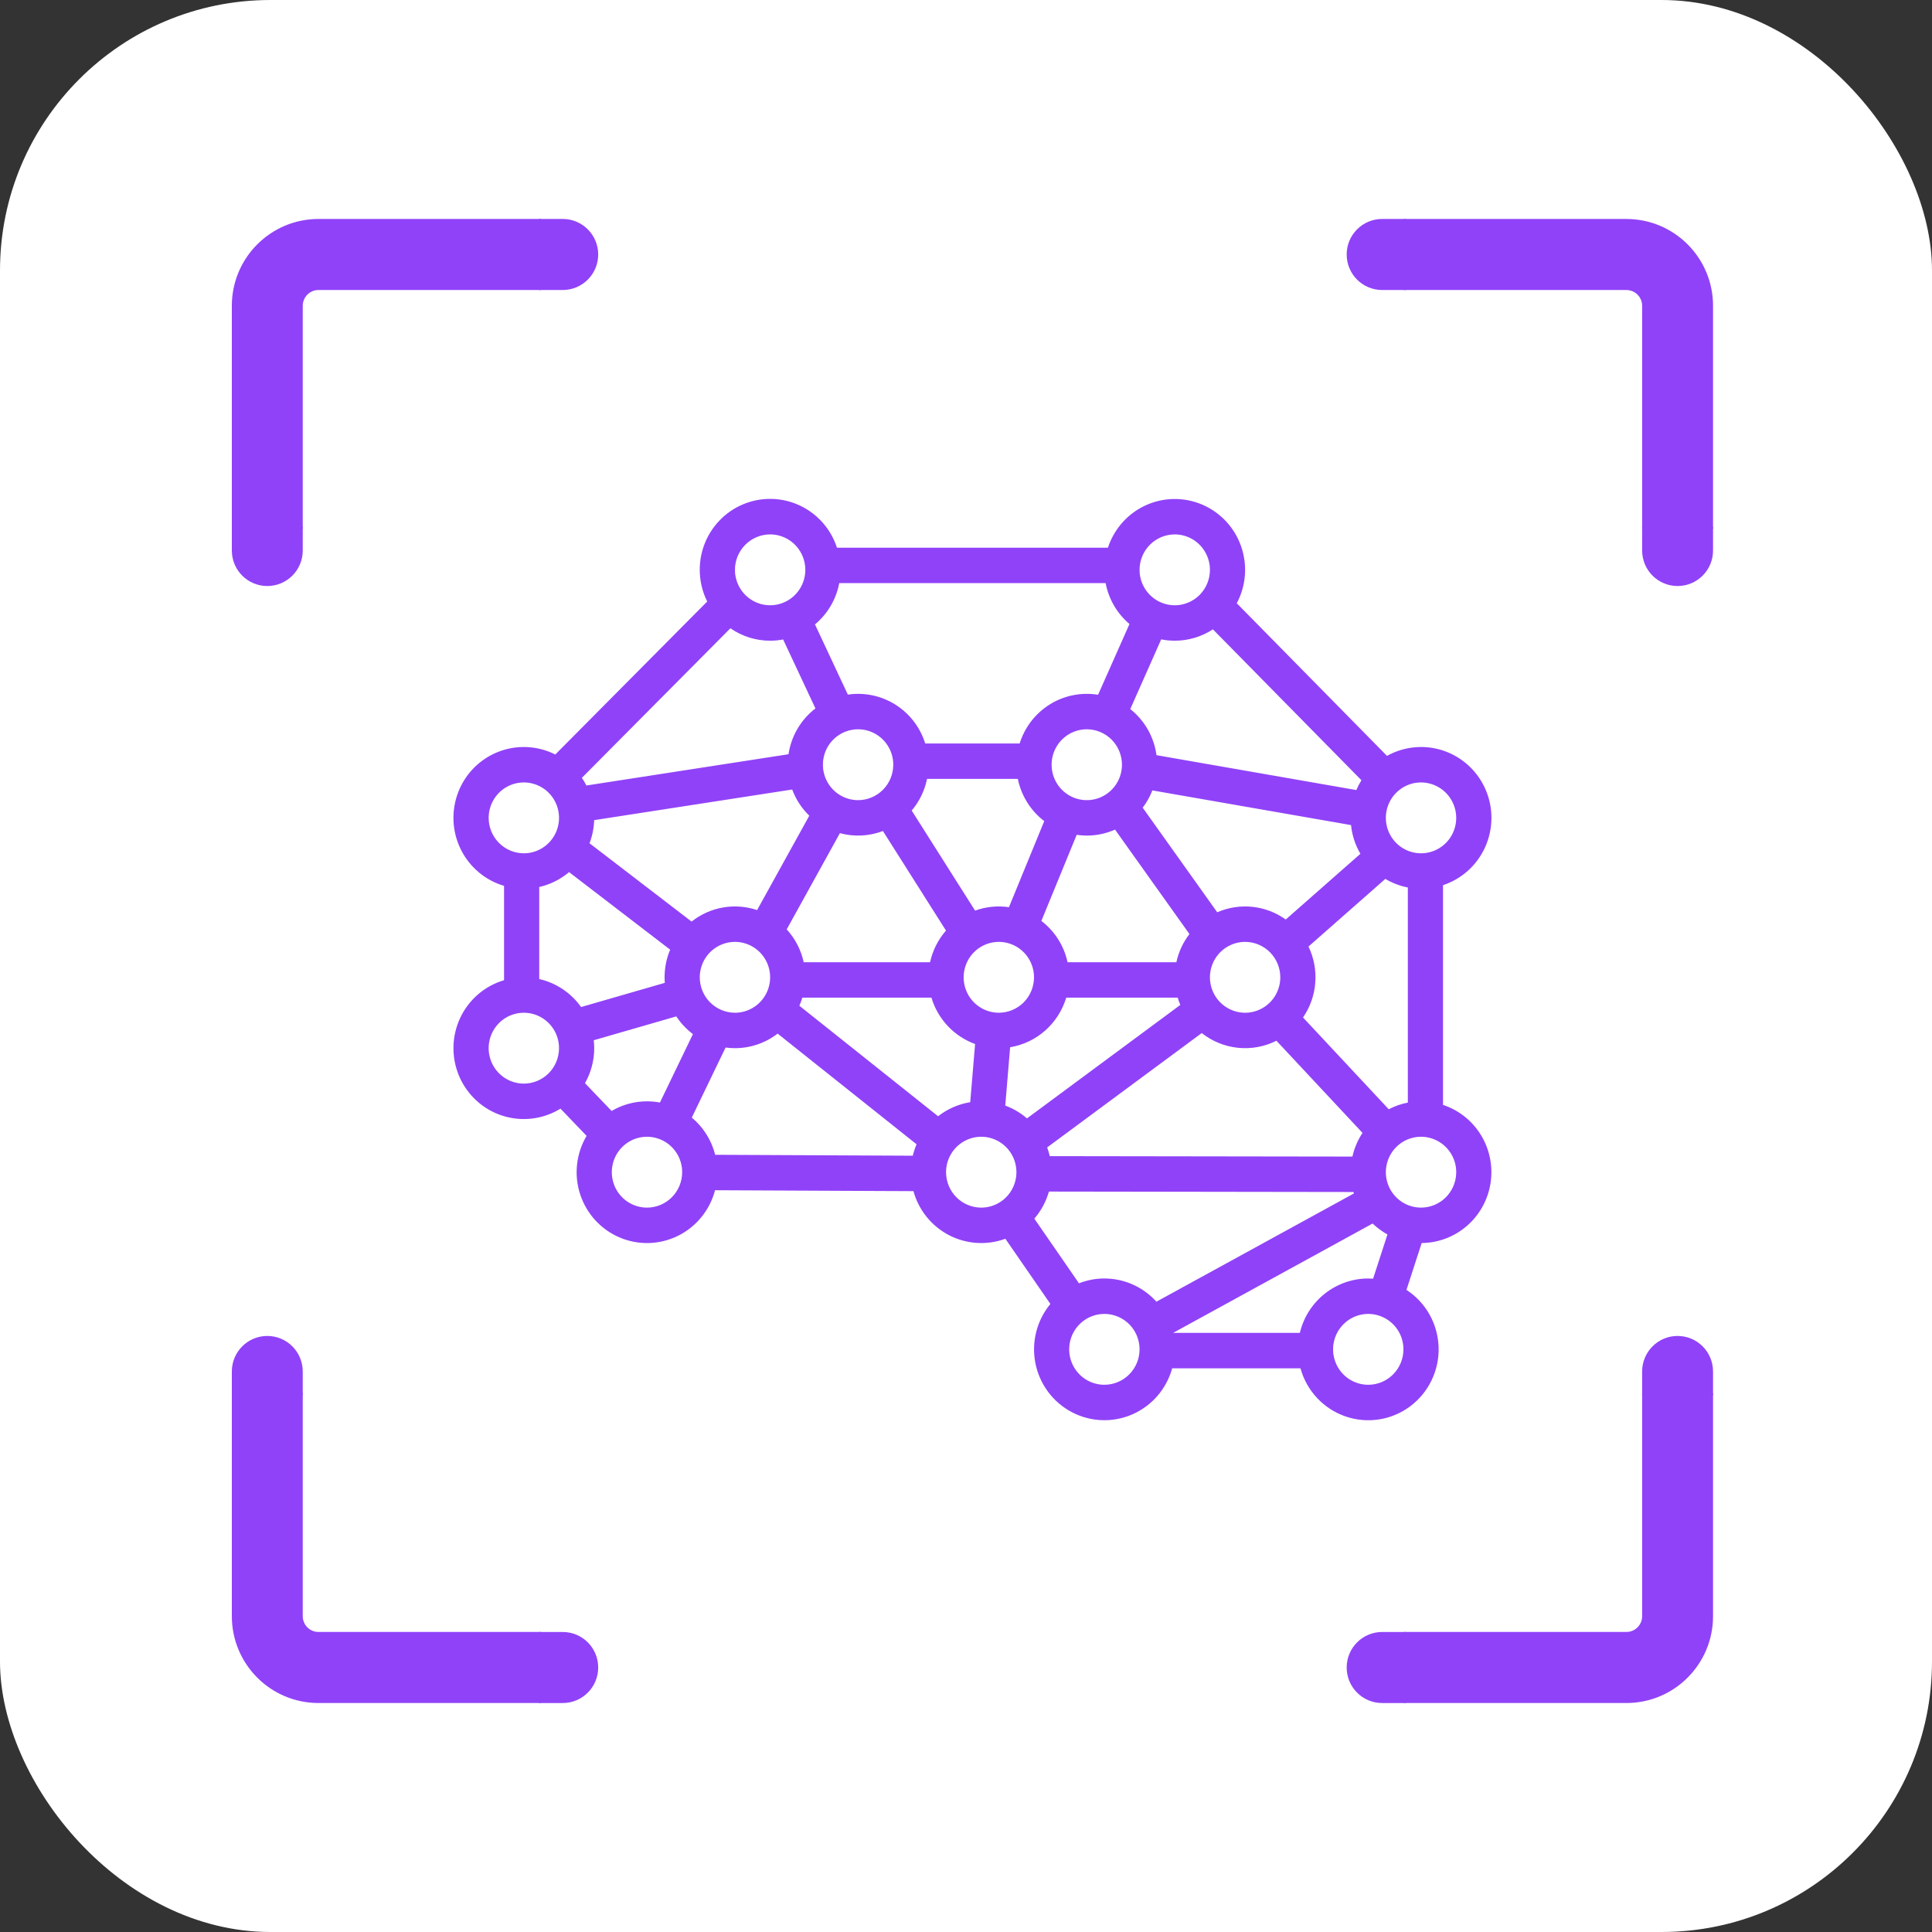 <svg width="150" height="150" viewBox="0 0 150 150" fill="none" xmlns="http://www.w3.org/2000/svg">
<rect x="0" y="0" width="150" height="150" fill="#333333" stroke="none"/>
<rect width="150" height="150" rx="21" fill="white"/>
<path d="M112.036 85.783V68.724C112.759 68.485 113.424 68.097 113.989 67.584C114.555 67.071 115.007 66.445 115.318 65.746C115.629 65.047 115.792 64.29 115.795 63.524C115.799 62.758 115.643 62 115.339 61.297C115.035 60.595 114.588 59.965 114.028 59.447C113.468 58.928 112.806 58.534 112.086 58.288C111.365 58.042 110.602 57.95 109.844 58.019C109.087 58.087 108.351 58.315 107.686 58.686L96.023 46.837C96.38 46.165 96.595 45.425 96.653 44.665C96.711 43.905 96.612 43.141 96.361 42.421C96.111 41.702 95.714 41.042 95.197 40.485C94.68 39.928 94.053 39.486 93.357 39.185C92.661 38.885 91.911 38.734 91.154 38.742C90.397 38.749 89.649 38.915 88.959 39.229C88.269 39.543 87.651 39.998 87.145 40.565C86.639 41.132 86.255 41.799 86.019 42.523H64.982C64.748 41.804 64.369 41.141 63.87 40.575C63.37 40.01 62.759 39.555 62.077 39.238C61.395 38.921 60.654 38.749 59.903 38.734C59.151 38.718 58.405 38.859 57.71 39.147C57.015 39.435 56.387 39.865 55.864 40.409C55.341 40.953 54.936 41.6 54.673 42.309C54.41 43.018 54.295 43.774 54.336 44.529C54.377 45.285 54.571 46.025 54.908 46.701L43.113 58.579C42.434 58.237 41.693 58.041 40.935 58.004C40.177 57.966 39.42 58.088 38.712 58.361C38.003 58.635 37.359 59.054 36.82 59.592C36.282 60.13 35.86 60.775 35.583 61.486C35.306 62.197 35.178 62.959 35.209 63.722C35.24 64.486 35.429 65.234 35.763 65.92C36.097 66.606 36.569 67.215 37.15 67.706C37.73 68.198 38.406 68.563 39.135 68.777V76.102C38.388 76.322 37.696 76.7 37.106 77.21C36.516 77.722 36.042 78.353 35.714 79.064C35.386 79.775 35.213 80.548 35.206 81.331C35.198 82.115 35.358 82.891 35.672 83.607C35.987 84.324 36.45 84.964 37.031 85.486C37.611 86.008 38.296 86.399 39.039 86.632C39.781 86.866 40.565 86.937 41.337 86.841C42.11 86.745 42.852 86.484 43.516 86.075L45.543 88.189C45.142 88.865 44.89 89.62 44.804 90.403C44.717 91.185 44.799 91.978 45.043 92.726C45.287 93.474 45.688 94.161 46.218 94.74C46.748 95.319 47.396 95.776 48.117 96.081C48.838 96.386 49.615 96.532 50.397 96.508C51.179 96.485 51.946 96.292 52.648 95.944C53.349 95.596 53.968 95.1 54.463 94.49C54.958 93.88 55.317 93.171 55.516 92.409L70.92 92.48C71.121 93.212 71.471 93.893 71.947 94.482C72.423 95.07 73.015 95.553 73.685 95.901C74.355 96.248 75.09 96.452 75.842 96.499C76.594 96.547 77.348 96.437 78.056 96.177L81.552 101.239C81.03 101.869 80.654 102.609 80.453 103.405C80.251 104.2 80.229 105.031 80.388 105.836C80.546 106.641 80.882 107.4 81.37 108.057C81.858 108.715 82.486 109.254 83.207 109.635C83.929 110.016 84.726 110.23 85.541 110.261C86.355 110.292 87.166 110.138 87.915 109.812C88.662 109.486 89.329 108.995 89.864 108.376C90.399 107.757 90.79 107.025 91.008 106.235H100.969C101.205 107.093 101.644 107.881 102.25 108.531C102.855 109.181 103.608 109.673 104.445 109.964C105.281 110.256 106.175 110.339 107.05 110.206C107.924 110.073 108.754 109.728 109.467 109.2C110.18 108.673 110.755 107.978 111.143 107.177C111.531 106.376 111.72 105.493 111.693 104.602C111.667 103.711 111.426 102.841 110.991 102.064C110.556 101.288 109.941 100.63 109.198 100.146L110.378 96.509C111.673 96.497 112.921 96.023 113.9 95.17C114.88 94.318 115.527 93.143 115.726 91.854C115.925 90.566 115.664 89.249 114.988 88.137C114.312 87.025 113.266 86.191 112.036 85.783ZM85.744 99.261C85.069 99.261 84.4 99.388 83.77 99.634L80.305 94.615C80.831 94.006 81.218 93.289 81.438 92.513L105.085 92.547C105.096 92.585 105.106 92.622 105.118 92.659L89.784 101.063C89.272 100.496 88.649 100.042 87.953 99.732C87.257 99.421 86.505 99.261 85.744 99.261ZM72.834 86.666L62.064 78.087C62.153 77.882 62.23 77.672 62.294 77.458H72.316C72.563 78.283 72.999 79.038 73.587 79.663C74.176 80.287 74.901 80.765 75.706 81.058L75.328 85.575C74.418 85.72 73.56 86.096 72.834 86.666ZM50.232 85.506C49.267 85.506 48.319 85.764 47.486 86.255L45.418 84.098C45.888 83.27 46.135 82.334 46.135 81.38C46.134 81.174 46.123 80.968 46.099 80.764L52.507 78.913C52.856 79.442 53.293 79.907 53.799 80.288L51.236 85.601C50.905 85.538 50.569 85.507 50.232 85.506ZM44.182 67.71L52.031 73.732C51.744 74.411 51.597 75.141 51.598 75.878C51.598 76.023 51.605 76.166 51.616 76.308L45.115 78.186C44.334 77.085 43.178 76.311 41.866 76.012V68.867C42.719 68.674 43.513 68.277 44.182 67.71ZM59.793 49.744C60.132 49.744 60.47 49.712 60.803 49.649L63.31 55.002C62.181 55.869 61.431 57.145 61.219 58.559L45.529 60.986C45.425 60.781 45.307 60.582 45.177 60.391L56.708 48.779C57.615 49.409 58.691 49.745 59.793 49.744ZM71.975 60.473H79.024C79.291 61.78 80.02 62.944 81.075 63.751L78.334 70.434C77.449 70.304 76.546 70.395 75.705 70.7L70.784 62.931C71.381 62.227 71.791 61.381 71.975 60.473ZM91.207 49.744C92.258 49.745 93.287 49.439 94.169 48.862L105.702 60.578C105.55 60.821 105.417 61.075 105.305 61.339L89.79 58.631C89.598 57.217 88.868 55.934 87.754 55.052L90.155 49.641C90.502 49.71 90.854 49.744 91.207 49.744ZM105.001 89.796L81.503 89.762C81.451 89.532 81.383 89.307 81.301 89.086L93.304 80.206C94.115 80.848 95.09 81.246 96.117 81.351C97.143 81.457 98.179 81.267 99.102 80.803L105.785 87.958C105.414 88.517 105.148 89.14 105.001 89.796ZM82.886 74.707C82.608 73.429 81.887 72.292 80.852 71.5L83.593 64.817C83.853 64.855 84.115 64.874 84.378 64.874C85.133 64.875 85.879 64.717 86.57 64.41L92.348 72.519C91.852 73.163 91.505 73.911 91.333 74.707L82.886 74.707ZM77.549 78.629C77.008 78.629 76.48 78.468 76.031 78.165C75.582 77.863 75.232 77.434 75.025 76.931C74.818 76.428 74.764 75.875 74.87 75.342C74.975 74.808 75.235 74.318 75.617 73.933C75.999 73.548 76.486 73.286 77.016 73.18C77.546 73.074 78.095 73.128 78.594 73.337C79.093 73.545 79.52 73.897 79.82 74.35C80.12 74.802 80.281 75.334 80.281 75.878C80.28 76.608 79.992 77.307 79.48 77.823C78.967 78.338 78.273 78.628 77.549 78.629ZM72.211 74.707H62.399C62.192 73.754 61.737 72.873 61.08 72.156L65.21 64.687C66.313 64.985 67.481 64.927 68.55 64.52L73.446 72.25C72.834 72.951 72.409 73.796 72.211 74.707ZM53.694 71.55L45.77 65.471C45.99 64.897 46.111 64.29 46.13 63.676L61.505 61.298C61.792 62.067 62.245 62.762 62.833 63.331L58.782 70.658C57.927 70.371 57.014 70.302 56.126 70.458C55.238 70.613 54.403 70.989 53.694 71.55ZM99.402 75.878C99.402 76.422 99.242 76.954 98.942 77.406C98.641 77.859 98.215 78.212 97.716 78.42C97.217 78.628 96.667 78.683 96.138 78.576C95.608 78.47 95.121 78.208 94.739 77.823C94.357 77.439 94.097 76.948 93.991 76.415C93.886 75.881 93.94 75.328 94.147 74.825C94.354 74.323 94.704 73.893 95.153 73.591C95.602 73.289 96.13 73.127 96.67 73.127C97.395 73.128 98.089 73.418 98.601 73.934C99.113 74.45 99.401 75.149 99.402 75.878ZM99.824 71.391C99.06 70.844 98.169 70.505 97.238 70.407C96.306 70.308 95.365 70.454 94.505 70.829L88.719 62.708C89.03 62.299 89.282 61.847 89.468 61.367L104.894 64.059C104.973 64.847 105.222 65.607 105.622 66.288L99.824 71.391ZM87.109 59.373C87.109 59.917 86.949 60.449 86.649 60.901C86.349 61.353 85.922 61.706 85.423 61.914C84.924 62.122 84.375 62.177 83.845 62.071C83.315 61.965 82.829 61.703 82.447 61.318C82.064 60.933 81.804 60.443 81.699 59.909C81.593 59.376 81.648 58.822 81.854 58.32C82.061 57.817 82.411 57.388 82.86 57.085C83.31 56.783 83.838 56.621 84.378 56.621C85.102 56.622 85.796 56.913 86.308 57.428C86.821 57.944 87.109 58.643 87.109 59.373ZM66.622 62.124C66.082 62.124 65.554 61.962 65.104 61.66C64.655 61.358 64.305 60.928 64.098 60.425C63.892 59.922 63.837 59.37 63.943 58.836C64.048 58.302 64.308 57.812 64.691 57.427C65.073 57.043 65.559 56.781 66.089 56.674C66.619 56.568 67.168 56.623 67.668 56.831C68.166 57.039 68.593 57.392 68.893 57.844C69.194 58.297 69.354 58.828 69.354 59.373C69.353 60.102 69.065 60.801 68.553 61.317C68.04 61.833 67.346 62.123 66.622 62.124ZM54.33 75.878C54.33 75.334 54.49 74.802 54.79 74.35C55.09 73.897 55.517 73.545 56.016 73.337C56.515 73.128 57.064 73.074 57.594 73.18C58.124 73.286 58.611 73.548 58.993 73.933C59.375 74.318 59.635 74.808 59.74 75.342C59.846 75.875 59.792 76.428 59.585 76.931C59.378 77.434 59.028 77.863 58.579 78.165C58.13 78.468 57.602 78.629 57.061 78.629C56.337 78.628 55.643 78.338 55.131 77.823C54.618 77.307 54.33 76.608 54.33 75.878ZM78.426 81.308C79.437 81.14 80.381 80.691 81.151 80.01C81.92 79.33 82.485 78.446 82.782 77.458H91.438C91.494 77.65 91.562 77.839 91.639 78.023L79.734 86.832C79.236 86.401 78.665 86.064 78.048 85.837L78.426 81.308ZM107.821 86.122L101.167 78.998C101.715 78.2 102.043 77.269 102.118 76.301C102.192 75.332 102.01 74.362 101.591 73.488L107.557 68.237C108.097 68.559 108.688 68.784 109.304 68.903V85.605C108.787 85.704 108.288 85.879 107.821 86.123V86.122ZM113.061 63.499C113.061 64.043 112.9 64.575 112.6 65.028C112.3 65.48 111.873 65.832 111.374 66.041C110.875 66.249 110.326 66.303 109.796 66.197C109.266 66.091 108.779 65.829 108.397 65.444C108.015 65.06 107.755 64.569 107.65 64.036C107.544 63.502 107.598 62.949 107.805 62.446C108.012 61.944 108.362 61.514 108.811 61.212C109.26 60.909 109.788 60.748 110.329 60.748C111.053 60.749 111.748 61.039 112.26 61.555C112.772 62.07 113.06 62.77 113.061 63.499ZM91.207 41.491C91.747 41.491 92.275 41.653 92.725 41.955C93.174 42.257 93.524 42.687 93.731 43.19C93.938 43.692 93.992 44.245 93.886 44.779C93.781 45.313 93.521 45.803 93.139 46.188C92.757 46.572 92.27 46.834 91.74 46.94C91.21 47.047 90.661 46.992 90.162 46.784C89.663 46.576 89.236 46.223 88.936 45.771C88.636 45.318 88.475 44.786 88.475 44.242C88.476 43.513 88.764 42.814 89.276 42.298C89.789 41.782 90.483 41.492 91.207 41.491ZM65.159 45.274H85.841C86.078 46.515 86.731 47.636 87.692 48.449L85.254 53.942C83.958 53.73 82.628 53.994 81.51 54.688C80.392 55.383 79.56 56.46 79.166 57.722H71.834C71.444 56.474 70.626 55.406 69.525 54.711C68.424 54.016 67.113 53.739 65.827 53.929L63.275 48.479C64.254 47.664 64.92 46.53 65.159 45.274ZM59.793 41.491C60.333 41.491 60.861 41.653 61.311 41.955C61.76 42.257 62.11 42.687 62.317 43.19C62.523 43.692 62.578 44.245 62.472 44.779C62.367 45.313 62.106 45.803 61.724 46.188C61.342 46.572 60.856 46.834 60.326 46.94C59.796 47.047 59.247 46.992 58.747 46.784C58.248 46.576 57.822 46.223 57.522 45.771C57.221 45.318 57.061 44.786 57.061 44.242C57.062 43.513 57.35 42.814 57.862 42.298C58.374 41.782 59.069 41.492 59.793 41.491ZM37.94 63.499C37.94 62.955 38.1 62.423 38.4 61.971C38.7 61.518 39.127 61.166 39.626 60.957C40.125 60.749 40.674 60.695 41.204 60.801C41.734 60.907 42.221 61.169 42.603 61.554C42.985 61.939 43.245 62.429 43.35 62.962C43.456 63.496 43.402 64.049 43.195 64.552C42.988 65.054 42.638 65.484 42.189 65.786C41.74 66.089 41.212 66.25 40.671 66.25C39.947 66.249 39.253 65.959 38.741 65.443C38.228 64.927 37.94 64.228 37.94 63.499ZM40.671 84.131C40.131 84.131 39.603 83.97 39.154 83.667C38.704 83.365 38.354 82.936 38.147 82.433C37.941 81.93 37.887 81.377 37.992 80.844C38.097 80.31 38.358 79.82 38.74 79.435C39.122 79.05 39.608 78.788 40.138 78.682C40.668 78.576 41.217 78.63 41.717 78.839C42.216 79.047 42.642 79.399 42.943 79.852C43.243 80.304 43.403 80.836 43.403 81.38C43.402 82.109 43.114 82.809 42.602 83.324C42.09 83.84 41.395 84.13 40.671 84.131ZM50.232 93.759C49.692 93.759 49.163 93.598 48.714 93.296C48.265 92.993 47.915 92.564 47.708 92.061C47.502 91.558 47.447 91.005 47.553 90.472C47.658 89.938 47.918 89.448 48.3 89.063C48.682 88.678 49.169 88.416 49.699 88.31C50.229 88.204 50.778 88.259 51.277 88.467C51.777 88.675 52.203 89.028 52.504 89.48C52.803 89.933 52.964 90.464 52.964 91.009C52.963 91.738 52.675 92.437 52.163 92.953C51.651 93.469 50.956 93.759 50.232 93.759ZM53.71 86.769L56.334 81.33C56.575 81.363 56.818 81.38 57.061 81.38C58.259 81.381 59.424 80.983 60.375 80.249L71.162 88.842C71.04 89.129 70.942 89.426 70.87 89.729L55.528 89.658C55.242 88.525 54.605 87.513 53.71 86.769ZM73.451 91.009C73.451 90.464 73.612 89.933 73.912 89.48C74.212 89.028 74.638 88.675 75.138 88.467C75.637 88.259 76.186 88.204 76.716 88.31C77.246 88.416 77.733 88.678 78.115 89.063C78.497 89.448 78.757 89.938 78.862 90.472C78.968 91.005 78.913 91.558 78.707 92.061C78.5 92.564 78.15 92.993 77.7 93.296C77.251 93.598 76.723 93.759 76.183 93.759C75.459 93.759 74.764 93.469 74.252 92.953C73.74 92.437 73.452 91.738 73.451 91.009ZM85.744 107.514C85.204 107.514 84.675 107.353 84.226 107.051C83.777 106.748 83.427 106.319 83.22 105.816C83.013 105.313 82.959 104.76 83.065 104.226C83.17 103.693 83.43 103.203 83.812 102.818C84.194 102.433 84.681 102.171 85.211 102.065C85.741 101.959 86.29 102.013 86.789 102.222C87.288 102.43 87.715 102.783 88.015 103.235C88.315 103.687 88.475 104.219 88.475 104.763C88.475 105.493 88.187 106.192 87.674 106.707C87.162 107.223 86.468 107.513 85.744 107.514ZM106.231 107.514C105.691 107.514 105.163 107.353 104.714 107.051C104.264 106.748 103.914 106.319 103.708 105.816C103.501 105.313 103.447 104.76 103.552 104.226C103.658 103.693 103.918 103.203 104.3 102.818C104.682 102.433 105.168 102.171 105.698 102.065C106.228 101.959 106.778 102.013 107.277 102.222C107.776 102.43 108.202 102.783 108.503 103.235C108.803 103.687 108.963 104.219 108.963 104.763C108.962 105.493 108.674 106.192 108.162 106.707C107.65 107.223 106.955 107.513 106.231 107.514ZM106.231 99.261C105.004 99.263 103.812 99.68 102.849 100.446C101.885 101.212 101.206 102.282 100.919 103.484H91.081L106.569 94.995C106.915 95.326 107.302 95.611 107.721 95.842L106.607 99.276C106.482 99.267 106.358 99.261 106.231 99.261ZM110.329 93.759C109.788 93.759 109.26 93.598 108.811 93.296C108.362 92.993 108.012 92.564 107.805 92.061C107.598 91.558 107.544 91.005 107.65 90.472C107.755 89.938 108.015 89.448 108.397 89.063C108.779 88.678 109.266 88.416 109.796 88.31C110.326 88.204 110.875 88.259 111.374 88.467C111.873 88.675 112.3 89.028 112.6 89.48C112.9 89.933 113.061 90.464 113.061 91.009C113.06 91.738 112.772 92.437 112.26 92.953C111.748 93.469 111.053 93.759 110.329 93.759Z" fill="#9042F8"/>
<path fill-rule="evenodd" clip-rule="evenodd" d="M18 23.742C18 20.019 21.013 17 24.729 17L42.009 17L42.009 22.516L24.729 22.516C24.053 22.516 23.505 23.065 23.505 23.742L23.505 41.056L18 41.056L18 23.742Z" fill="#9042F8"/>
<path d="M18 40.903H23.505V42.742C23.505 44.265 22.273 45.499 20.753 45.499V45.499C19.232 45.499 18 44.265 18 42.742V40.903Z" fill="#9042F8"/>
<path d="M41.856 22.516L41.856 17L43.691 17C45.212 17 46.444 18.235 46.444 19.758V19.758C46.444 21.281 45.212 22.516 43.691 22.516L41.856 22.516Z" fill="#9042F8"/>
<path fill-rule="evenodd" clip-rule="evenodd" d="M133 23.742C133 20.019 129.987 17.001 126.271 17.001L108.991 17.001L108.991 22.517L126.271 22.517C126.947 22.517 127.495 23.066 127.495 23.742L127.495 41.056L133 41.056L133 23.742Z" fill="#9042F8"/>
<path d="M133 40.903H127.495V42.742C127.495 44.265 128.727 45.499 130.247 45.499V45.499C131.768 45.499 133 44.265 133 42.742V40.903Z" fill="#9042F8"/>
<path d="M109.144 22.516L109.144 17L107.309 17C105.788 17 104.556 18.235 104.556 19.758V19.758C104.556 21.281 105.788 22.516 107.309 22.516L109.144 22.516Z" fill="#9042F8"/>
<path fill-rule="evenodd" clip-rule="evenodd" d="M133 125.481C133 129.204 129.987 132.222 126.271 132.222L108.991 132.222L108.991 126.706L126.271 126.706C126.947 126.706 127.495 126.158 127.495 125.481L127.495 108.167L133 108.167L133 125.481Z" fill="#9042F8"/>
<path d="M133 108.32L127.495 108.32L127.495 106.481C127.495 104.958 128.727 103.723 130.247 103.723V103.723C131.768 103.723 133 104.958 133 106.481L133 108.32Z" fill="#9042F8"/>
<path d="M109.143 126.707L109.143 132.223L107.308 132.223C105.788 132.223 104.556 130.988 104.556 129.465V129.465C104.556 127.941 105.788 126.707 107.308 126.707L109.143 126.707Z" fill="#9042F8"/>
<path fill-rule="evenodd" clip-rule="evenodd" d="M18 125.481C18 129.204 21.013 132.222 24.729 132.222L42.009 132.222L42.009 126.706L24.729 126.706C24.053 126.706 23.505 126.158 23.505 125.481L23.505 108.167L18 108.167L18 125.481Z" fill="#9042F8"/>
<path d="M18 108.32L23.505 108.32L23.505 106.481C23.505 104.958 22.273 103.723 20.753 103.723V103.723C19.232 103.723 18 104.958 18 106.481L18 108.32Z" fill="#9042F8"/>
<path d="M41.856 126.707L41.856 132.223L43.691 132.223C45.212 132.223 46.444 130.988 46.444 129.465V129.465C46.444 127.941 45.212 126.707 43.691 126.707L41.856 126.707Z" fill="#9042F8"/>
</svg>
